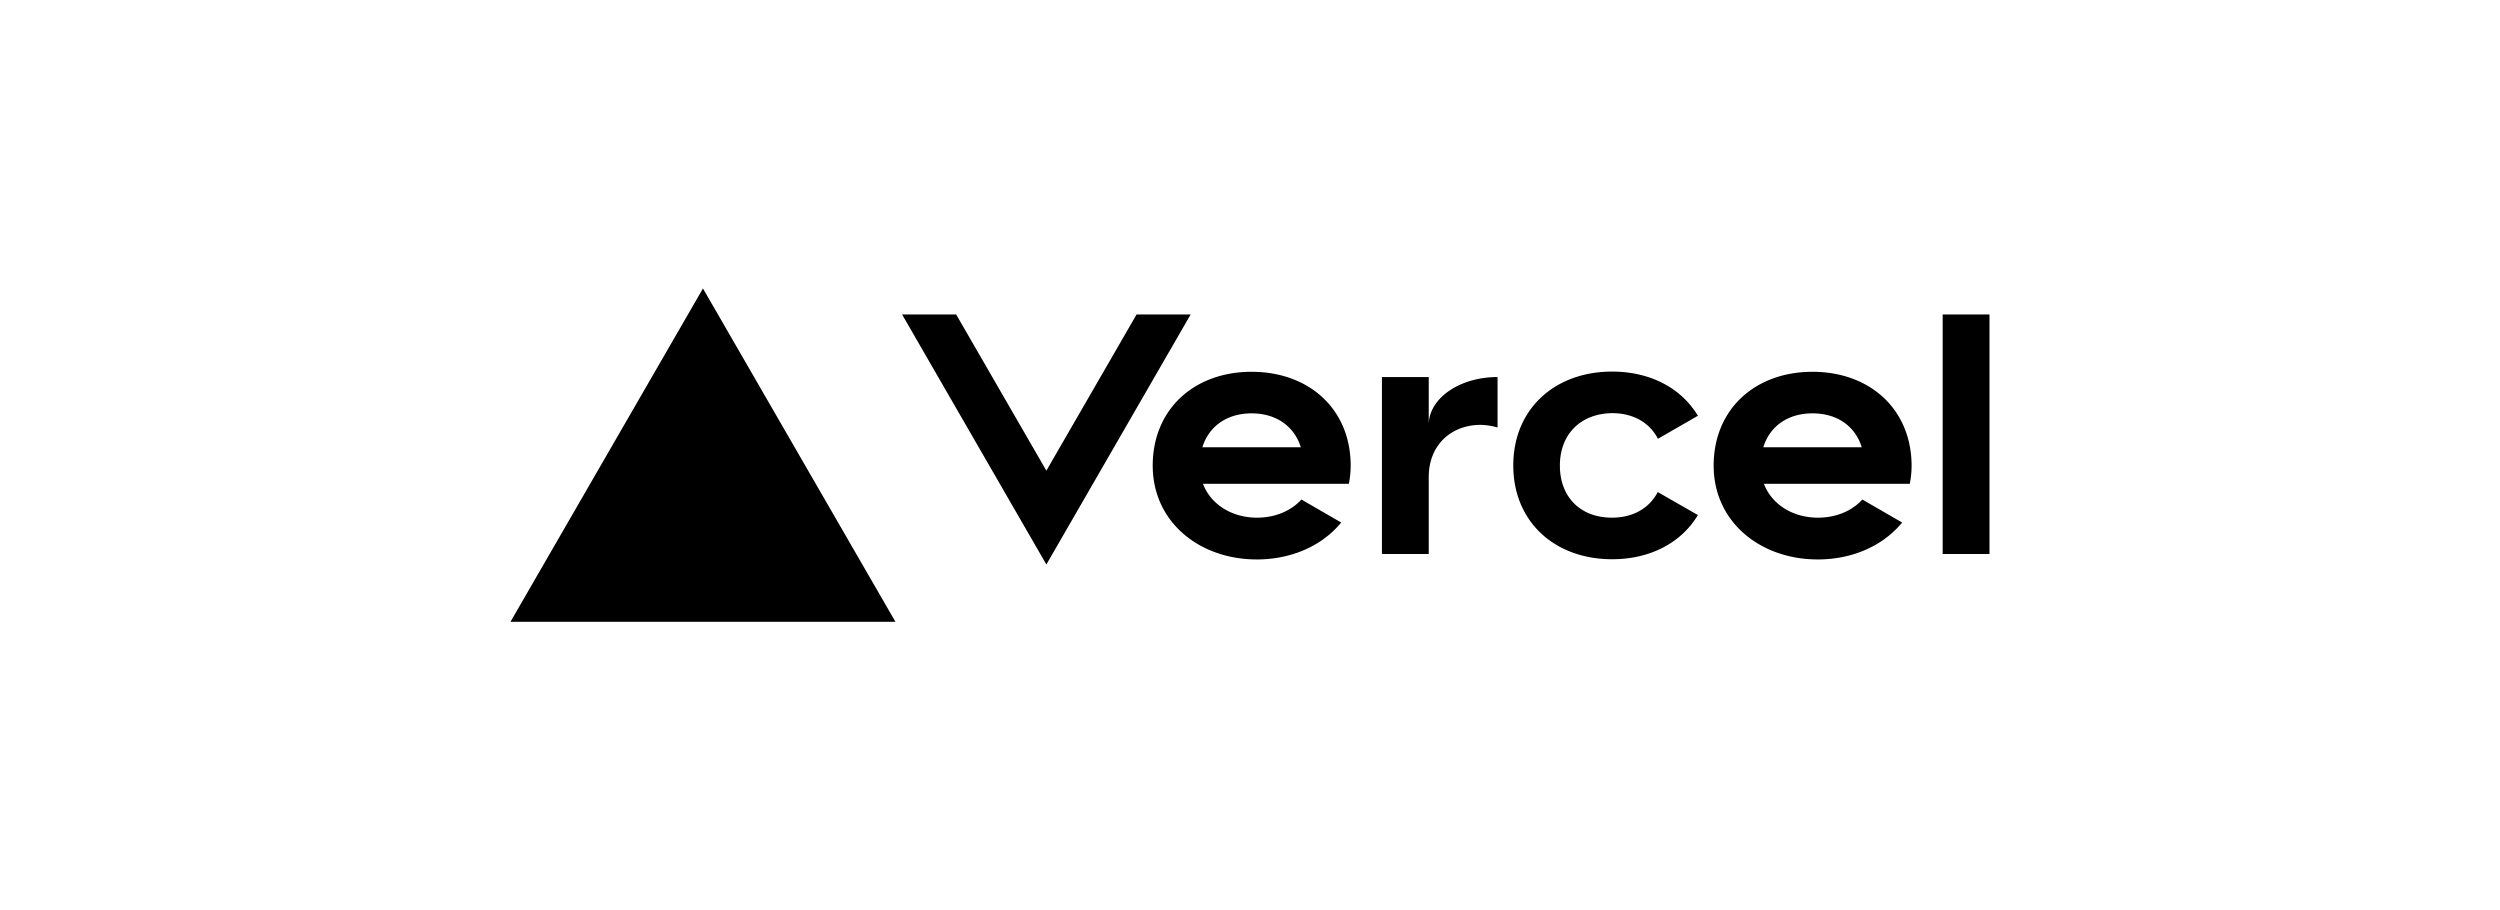 <svg xmlns="http://www.w3.org/2000/svg" width="195" height="71" viewBox="0 0 195 71" fill="black" class="aspect-square w-full fill-current"><path d="M97.624 29c-4.486 0-7.712 2.927-7.712 7.318s3.636 7.319 8.121 7.319c2.707 0 5.099-1.07 6.579-2.88l-3.101-1.794c-.818.897-2.061 1.416-3.462 1.416-1.952 0-3.604-1.023-4.218-2.644h11.379a7.24 7.24 0 0 0 .142-1.417c0-4.39-3.227-7.318-7.728-7.318Zm-3.84 5.886c.503-1.62 1.904-2.644 3.84-2.644s3.336 1.023 3.84 2.644h-7.68ZM92.87 24.53l-11.253 19.5-11.253-19.5h4.218l7.035 12.182 7.035-12.182h4.218ZM54.83 22.5l15.014 26H39.817l15.015-26Zm66.841 13.818c0 2.44 1.59 4.06 4.061 4.06 1.668 0 2.927-.755 3.572-1.998l3.132 1.794c-1.29 2.157-3.714 3.447-6.688 3.447-4.486 0-7.712-2.927-7.712-7.318s3.226-7.319 7.712-7.319c2.974 0 5.398 1.29 6.688 3.447l-3.116 1.794c-.645-1.243-1.904-1.999-3.572-1.999-2.471.032-4.077 1.653-4.077 4.092ZM155.18 24.53v18.682h-3.652V24.53h3.652ZM141.377 29c-4.486 0-7.712 2.927-7.712 7.318s3.636 7.319 8.121 7.319c2.707 0 5.099-1.07 6.579-2.88l-3.101-1.794c-.818.897-2.061 1.416-3.462 1.416-1.952 0-3.604-1.023-4.218-2.644h11.379a7.24 7.24 0 0 0 .142-1.417c-.016-4.39-3.243-7.318-7.728-7.318Zm-3.84 5.886c.503-1.62 1.888-2.644 3.84-2.644 1.951 0 3.336 1.023 3.84 2.644h-7.68Zm-20.728-5.477v3.935a5.257 5.257 0 0 0-1.306-.205c-2.361 0-4.061 1.621-4.061 4.06v6.013h-3.651V29.409h3.651v3.73c0-2.062 2.393-3.73 5.367-3.73Z"></path></svg>